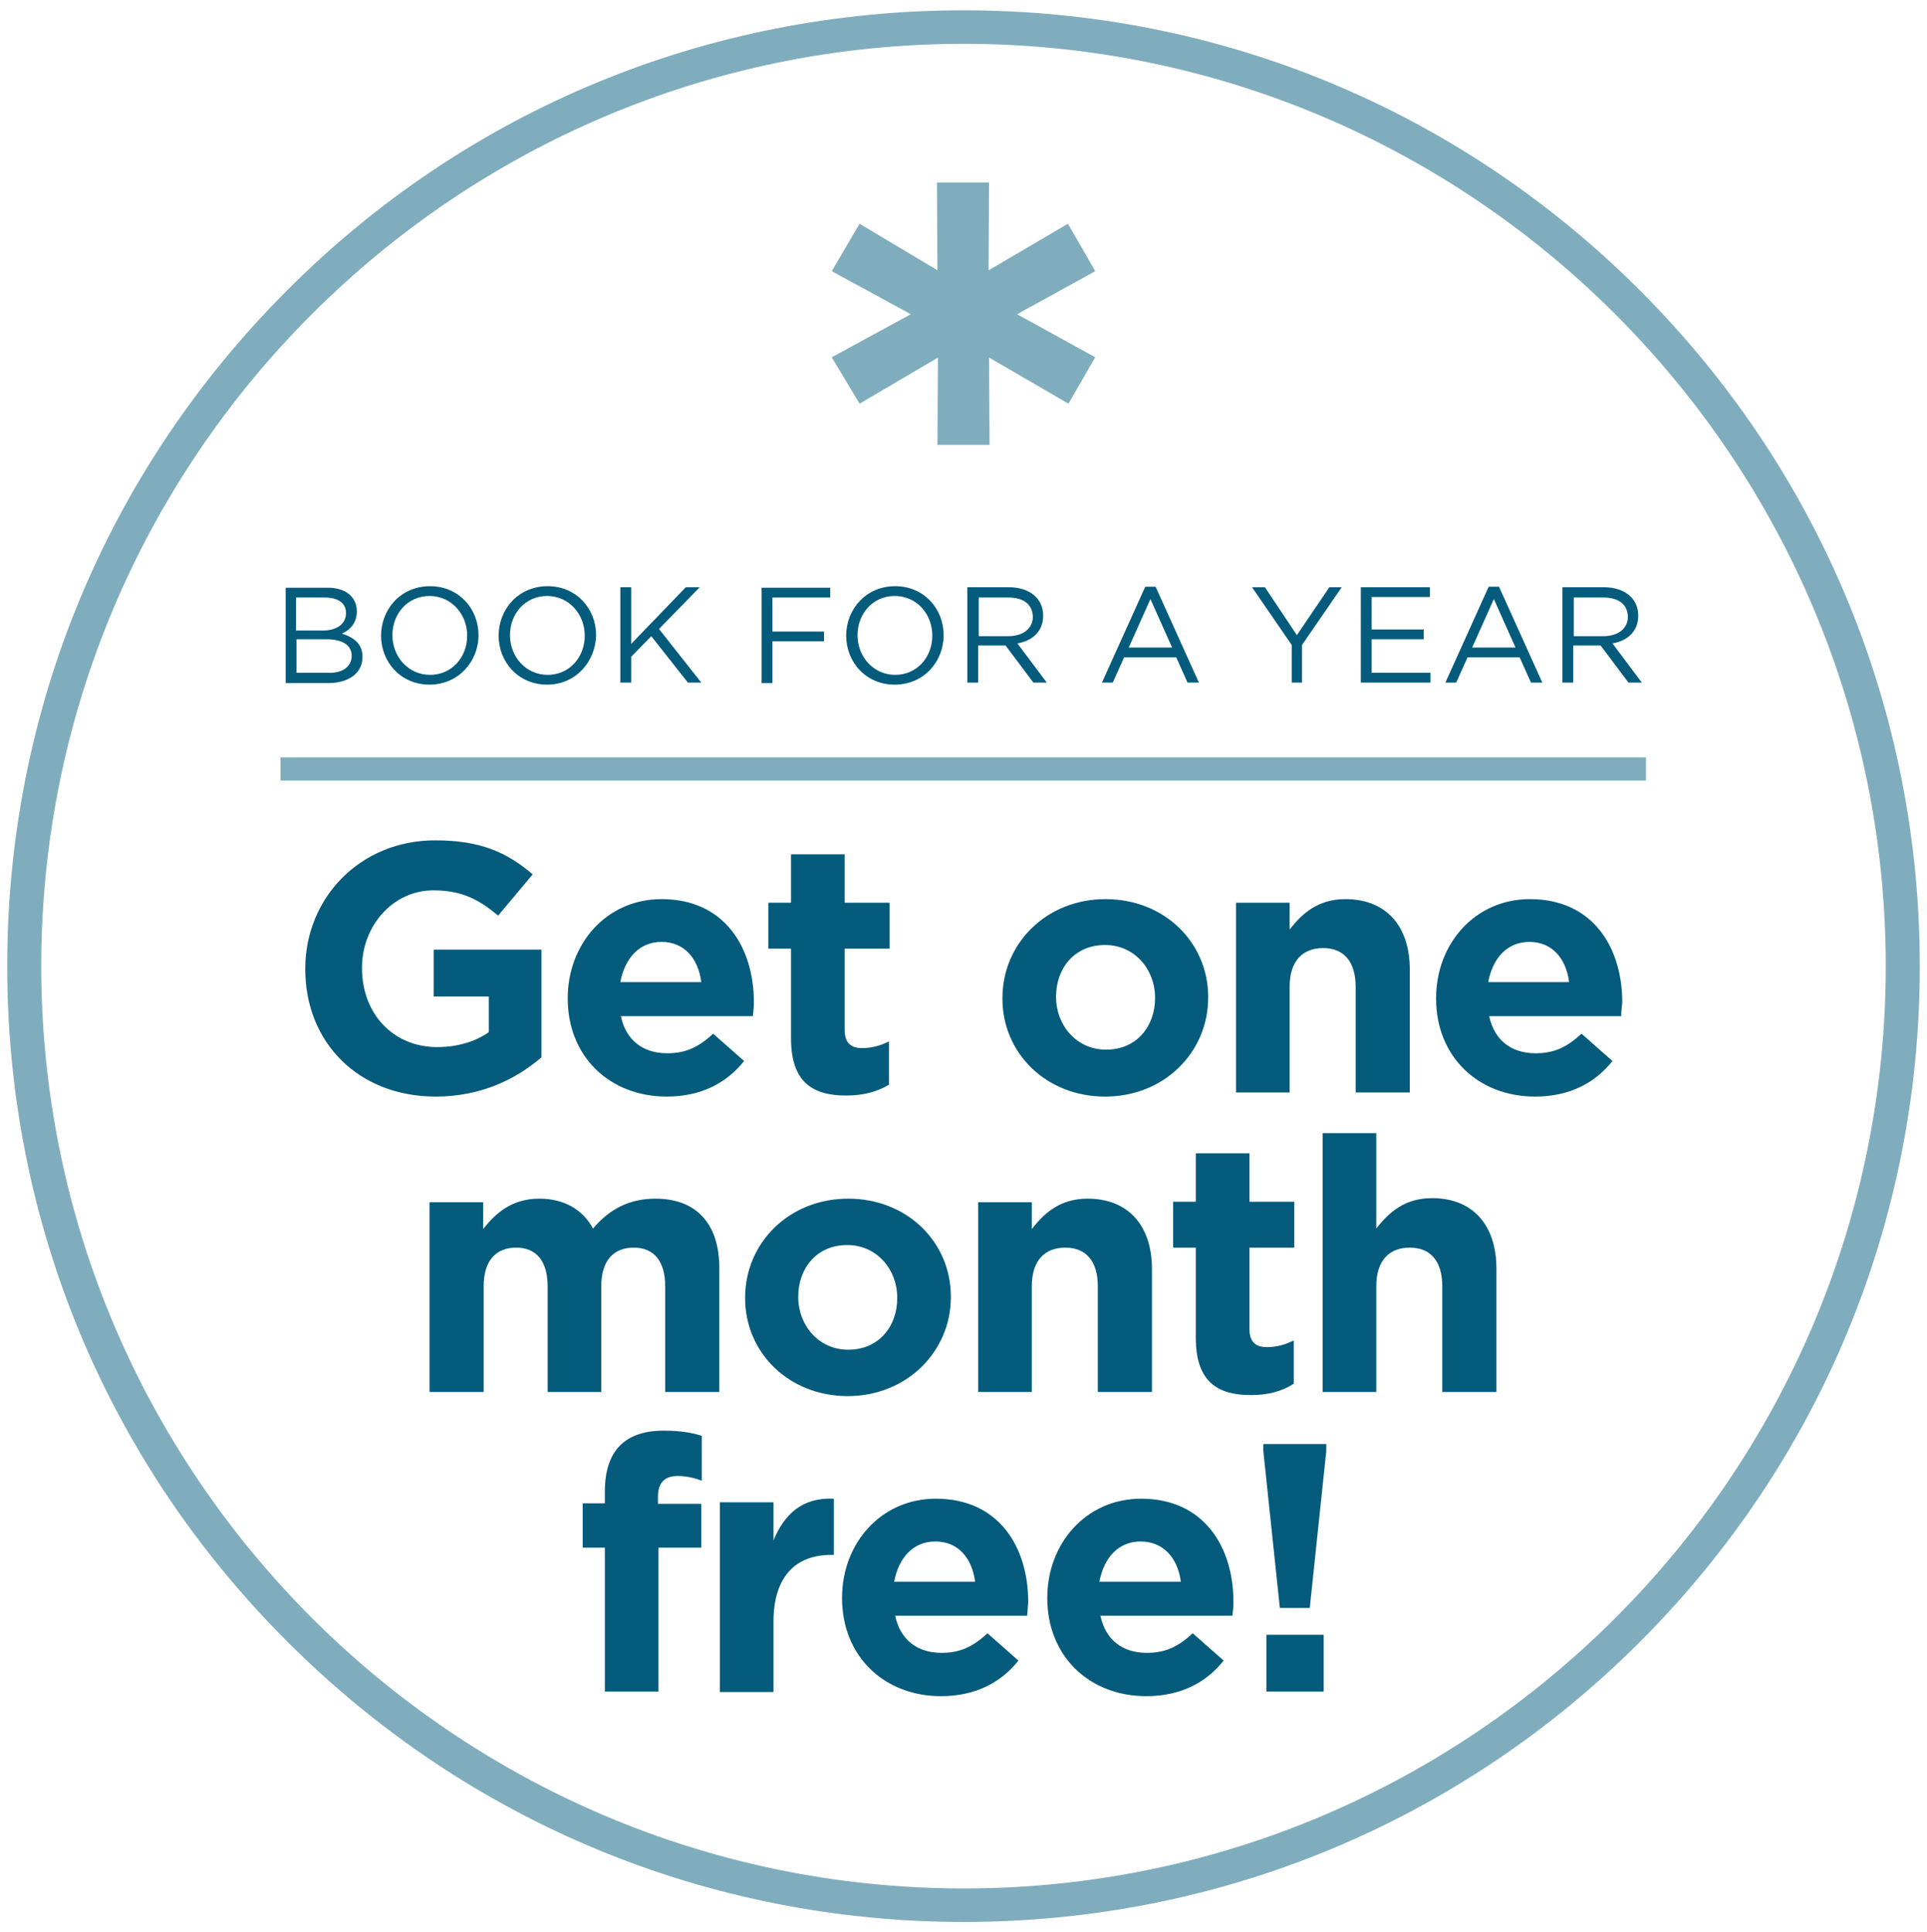<?xml version="1.0" encoding="UTF-8"?> <svg xmlns="http://www.w3.org/2000/svg" xmlns:xlink="http://www.w3.org/1999/xlink" version="1.1" id="Layer_1" x="0px" y="0px" viewBox="0 0 373.7 374.8" style="enable-background:new 0 0 373.7 374.8;" xml:space="preserve"> <style type="text/css"> .st0{fill:#7FADBD;} .st1{fill:#045B7C;} </style> <g> <g> <path class="st0" d="M186.9,372.8c-49.5,0-96.1-19.3-131.1-54.3C20.7,283.5,1.4,237,1.4,187.4S20.7,91.3,55.7,56.3 C90.7,21.2,137.3,2,186.9,2S283,21.3,318,56.3s54.3,81.6,54.3,131.1S353,283.5,318,318.5S236.4,372.8,186.9,372.8z M186.9,8.5 C88.2,8.5,8,88.8,8,187.4s80.3,178.9,178.9,178.9S365.7,286,365.7,187.4S285.5,8.5,186.9,8.5z"></path> <path class="st0" d="M212.4,52.6l-17.8,9.8v-2.9l17.8,9.8l-5.2,9l-17.2-10l1.8-1l0.1,19h-10.1l0.1-19l1.8,1l-17,10l-5.4-9l18-9.8 v2.9l-18-9.8l5.4-9.2l16.9,10.1l-1.8,1.1l-0.1-19.2h10.1l-0.1,19.2l-1.8-1.1l17.2-10.1L212.4,52.6z"></path> <rect x="54.4" y="146.9" class="st0" width="264.8" height="4.5"></rect> </g> <g> <path class="st1" d="M84.5,212.7c-15,0-25.3-10.5-25.3-24.7v-0.1c0-13.7,10.6-24.9,25.2-24.9c8.7,0,13.9,2.3,18.9,6.6l-6.7,8 c-3.7-3.1-7-4.9-12.6-4.9c-7.7,0-13.8,6.8-13.8,15v0.1c0,8.8,6,15.3,14.6,15.3c3.8,0,7.3-1,10-2.9v-6.9H84.1v-9.1H105v20.9 C100.1,209.3,93.3,212.7,84.5,212.7z"></path> <path class="st1" d="M146,197.1h-25.6c1,4.7,4.3,7.2,9,7.2c3.5,0,6-1.1,8.9-3.8l6,5.3c-3.4,4.3-8.4,6.9-15,6.9 c-11.1,0-19.2-7.8-19.2-19v-0.1c0-10.5,7.5-19.2,18.2-19.2c12.3,0,17.9,9.5,17.9,20v0.1C146.2,195.5,146.1,196.1,146,197.1z M128.3,182.7c-4.3,0-7.1,3.1-8,7.8H136C135.4,185.9,132.7,182.7,128.3,182.7z"></path> <path class="st1" d="M164.1,212.5c-6.4,0-10.7-2.5-10.7-11.1V184H149v-8.9h4.4v-9.4h10.4v9.4h8.7v8.9h-8.7v15.7 c0,2.4,1,3.6,3.4,3.6c1.9,0,3.6-0.5,5.2-1.3v8.4C170.2,211.7,167.6,212.5,164.1,212.5z"></path> <path class="st1" d="M214.3,212.7c-11.4,0-19.9-8.4-19.9-19v-0.1c0-10.6,8.5-19.2,20-19.2c11.4,0,19.9,8.4,19.9,19v0.1 C234.3,204.1,225.8,212.7,214.3,212.7z M224,193.5c0-5.4-3.9-10.2-9.7-10.2c-6,0-9.5,4.6-9.5,10v0.1c0,5.4,3.9,10.2,9.7,10.2 c6,0,9.5-4.6,9.5-10V193.5z"></path> <path class="st1" d="M262.9,211.9v-20.5c0-4.9-2.3-7.5-6.3-7.5c-4,0-6.5,2.5-6.5,7.5v20.5h-10.4v-36.8h10.4v5.2 c2.4-3.1,5.5-5.9,10.8-5.9c7.9,0,12.5,5.2,12.5,13.7v23.8H262.9z"></path> <path class="st1" d="M314.4,197.1h-25.6c1,4.7,4.3,7.2,9,7.2c3.5,0,6-1.1,8.9-3.8l6,5.3c-3.4,4.3-8.4,6.9-15,6.9 c-11.1,0-19.2-7.8-19.2-19v-0.1c0-10.5,7.5-19.2,18.2-19.2c12.3,0,17.9,9.5,17.9,20v0.1C314.5,195.5,314.4,196.1,314.4,197.1z M296.6,182.7c-4.3,0-7.1,3.1-8,7.8h15.7C303.7,185.9,301,182.7,296.6,182.7z"></path> <path class="st1" d="M129,270v-20.5c0-4.9-2.2-7.5-6.1-7.5c-3.9,0-6.3,2.5-6.3,7.5V270h-10.4v-20.5c0-4.9-2.2-7.5-6.1-7.5 c-3.9,0-6.3,2.5-6.3,7.5V270H83.3v-36.8h10.4v5.2c2.4-3.1,5.6-5.9,10.9-5.9c4.8,0,8.4,2.1,10.4,5.8c3.2-3.8,7.1-5.8,12.1-5.8 c7.8,0,12.4,4.7,12.4,13.5v24H129z"></path> <path class="st1" d="M164.4,270.8c-11.4,0-19.9-8.4-19.9-19v-0.1c0-10.6,8.5-19.2,20-19.2c11.4,0,19.9,8.4,19.9,19v0.1 C184.4,262.2,175.8,270.8,164.4,270.8z M174,251.7c0-5.4-3.9-10.2-9.7-10.2c-6,0-9.5,4.6-9.5,10v0.1c0,5.4,3.9,10.2,9.7,10.2 c6,0,9.5-4.6,9.5-10V251.7z"></path> <path class="st1" d="M212.9,270v-20.5c0-4.9-2.3-7.5-6.3-7.5c-4,0-6.5,2.5-6.5,7.5V270h-10.4v-36.8h10.4v5.2 c2.4-3.1,5.5-5.9,10.8-5.9c7.9,0,12.5,5.2,12.5,13.7V270H212.9z"></path> <path class="st1" d="M242.6,270.6c-6.4,0-10.7-2.5-10.7-11.1v-17.5h-4.4v-8.9h4.4v-9.4h10.4v9.4h8.7v8.9h-8.7v15.7 c0,2.4,1,3.6,3.4,3.6c1.9,0,3.6-0.5,5.2-1.3v8.4C248.7,269.8,246.1,270.6,242.6,270.6z"></path> <path class="st1" d="M279.7,270v-20.5c0-4.9-2.3-7.5-6.3-7.5c-4,0-6.5,2.5-6.5,7.5V270h-10.4v-50.2h10.4v18.5 c2.4-3.1,5.5-5.9,10.8-5.9c7.9,0,12.5,5.2,12.5,13.7V270H279.7z"></path> <path class="st1" d="M131.4,286.3c-2.4,0-3.8,1.2-3.8,4v1.4h8.4v8.5h-8.3v27.9h-10.4v-27.9H113v-8.6h4.3v-2.3 c0-8.1,4.1-11.8,11.4-11.8c3.3,0,5.5,0.4,7.4,1v8.7C134.7,286.7,133.2,286.3,131.4,286.3z"></path> <path class="st1" d="M161.2,301.6c-6.9,0-11.2,4.2-11.2,13v13.6h-10.4v-36.8H150v7.4c2.1-5.1,5.6-8.4,11.7-8.1v10.9H161.2z"></path> <path class="st1" d="M199.2,313.4h-25.6c1,4.7,4.3,7.2,9,7.2c3.5,0,6-1.1,8.9-3.8l6,5.3c-3.4,4.3-8.4,6.9-15,6.9 c-11.1,0-19.2-7.8-19.2-19v-0.1c0-10.5,7.5-19.2,18.2-19.2c12.3,0,17.9,9.5,17.9,20v0.1C199.3,311.8,199.3,312.4,199.2,313.4z M181.4,299c-4.3,0-7.1,3.1-8,7.8h15.7C188.5,302.2,185.8,299,181.4,299z"></path> <path class="st1" d="M239,313.4h-25.6c1,4.7,4.3,7.2,9,7.2c3.5,0,6-1.1,8.9-3.8l6,5.3c-3.4,4.3-8.4,6.9-15,6.9 c-11.1,0-19.2-7.8-19.2-19v-0.1c0-10.5,7.5-19.2,18.2-19.2c12.3,0,17.9,9.5,17.9,20v0.1C239.2,311.8,239.1,312.4,239,313.4z M221.2,299c-4.3,0-7.1,3.1-8,7.8H229C228.4,302.2,225.6,299,221.2,299z"></path> <path class="st1" d="M257.2,280.1v1.4l-3.2,30.4h-5.8l-3.2-30.4v-1.4H257.2z M245.6,328.1v-11h11.1v11H245.6z"></path> </g> <g> <path class="st1" d="M69.2,118.6c0,2.4-1.5,3.7-2.9,4.3c2.2,0.7,4,1.9,4,4.5c0,3.2-2.7,5.1-6.7,5.1h-8.2v-18.5h7.9 C66.9,113.9,69.2,115.7,69.2,118.6z M67.1,118.9c0-1.9-1.5-3-4.1-3h-5.6v6.4h5.5C65.4,122.2,67.1,121,67.1,118.9z M68.2,127.2 c0-2-1.7-3.2-4.9-3.2h-5.8v6.5h6.2C66.4,130.6,68.2,129.3,68.2,127.2z"></path> <path class="st1" d="M83.3,132.8c-5.6,0-9.4-4.4-9.4-9.5s3.8-9.6,9.5-9.6c5.6,0,9.4,4.4,9.4,9.5C92.8,128.3,88.9,132.8,83.3,132.8 z M83.3,115.6c-4.2,0-7.2,3.4-7.2,7.6c0,4.2,3.1,7.7,7.3,7.7s7.2-3.4,7.2-7.6S87.5,115.6,83.3,115.6z"></path> <path class="st1" d="M106.1,132.8c-5.6,0-9.4-4.4-9.4-9.5s3.8-9.6,9.5-9.6c5.6,0,9.4,4.4,9.4,9.5 C115.5,128.3,111.7,132.8,106.1,132.8z M106.1,115.6c-4.2,0-7.2,3.4-7.2,7.6c0,4.2,3.1,7.7,7.3,7.7s7.2-3.4,7.2-7.6 S110.3,115.6,106.1,115.6z"></path> <path class="st1" d="M136,132.4h-2.6l-7.1-9l-3.9,4v5h-2.1v-18.5h2.1v11l10.6-11h2.7l-7.9,8.1L136,132.4z"></path> <path class="st1" d="M161,115.9h-11.2v6.6h10v1.9h-10v8.1h-2.1v-18.5H161V115.9z"></path> <path class="st1" d="M173.5,132.8c-5.6,0-9.4-4.4-9.4-9.5s3.8-9.6,9.5-9.6c5.6,0,9.4,4.4,9.4,9.5 C183,128.3,179.2,132.8,173.5,132.8z M173.5,115.6c-4.2,0-7.2,3.4-7.2,7.6c0,4.2,3.1,7.7,7.3,7.7c4.2,0,7.2-3.4,7.2-7.6 S177.8,115.6,173.5,115.6z"></path> <path class="st1" d="M200.4,132.4l-5.4-7.2h-5.3v7.2h-2.1v-18.5h8c4.1,0,6.7,2.2,6.7,5.5c0,3.1-2.1,4.9-5,5.4l5.7,7.6H200.4z M195.5,115.9h-5.7v7.5h5.7c2.8,0,4.8-1.4,4.8-3.8C200.2,117.2,198.5,115.9,195.5,115.9z"></path> <path class="st1" d="M232.5,132.4h-2.2l-2.2-4.9h-10.1l-2.2,4.9h-2.1l8.4-18.6h2L232.5,132.4z M223.1,116.2l-4.2,9.4h8.4 L223.1,116.2z"></path> <path class="st1" d="M252.6,132.4h-2.1v-7.3l-7.7-11.2h2.5l6.2,9.3l6.3-9.3h2.4l-7.7,11.2V132.4z"></path> <path class="st1" d="M277.3,115.8H266v6.3h10.1v1.9H266v6.5h11.4v1.9h-13.5v-18.5h13.4V115.8z"></path> <path class="st1" d="M299.1,132.4h-2.2l-2.2-4.9h-10.1l-2.2,4.9h-2.1l8.4-18.6h2L299.1,132.4z M289.7,116.2l-4.2,9.4h8.4 L289.7,116.2z"></path> <path class="st1" d="M315.8,132.4l-5.4-7.2h-5.3v7.2h-2.1v-18.5h8c4.1,0,6.7,2.2,6.7,5.5c0,3.1-2.1,4.9-5,5.4l5.7,7.6H315.8z M310.9,115.9h-5.7v7.5h5.7c2.8,0,4.8-1.4,4.8-3.8C315.6,117.2,313.9,115.9,310.9,115.9z"></path> </g> </g> </svg> 